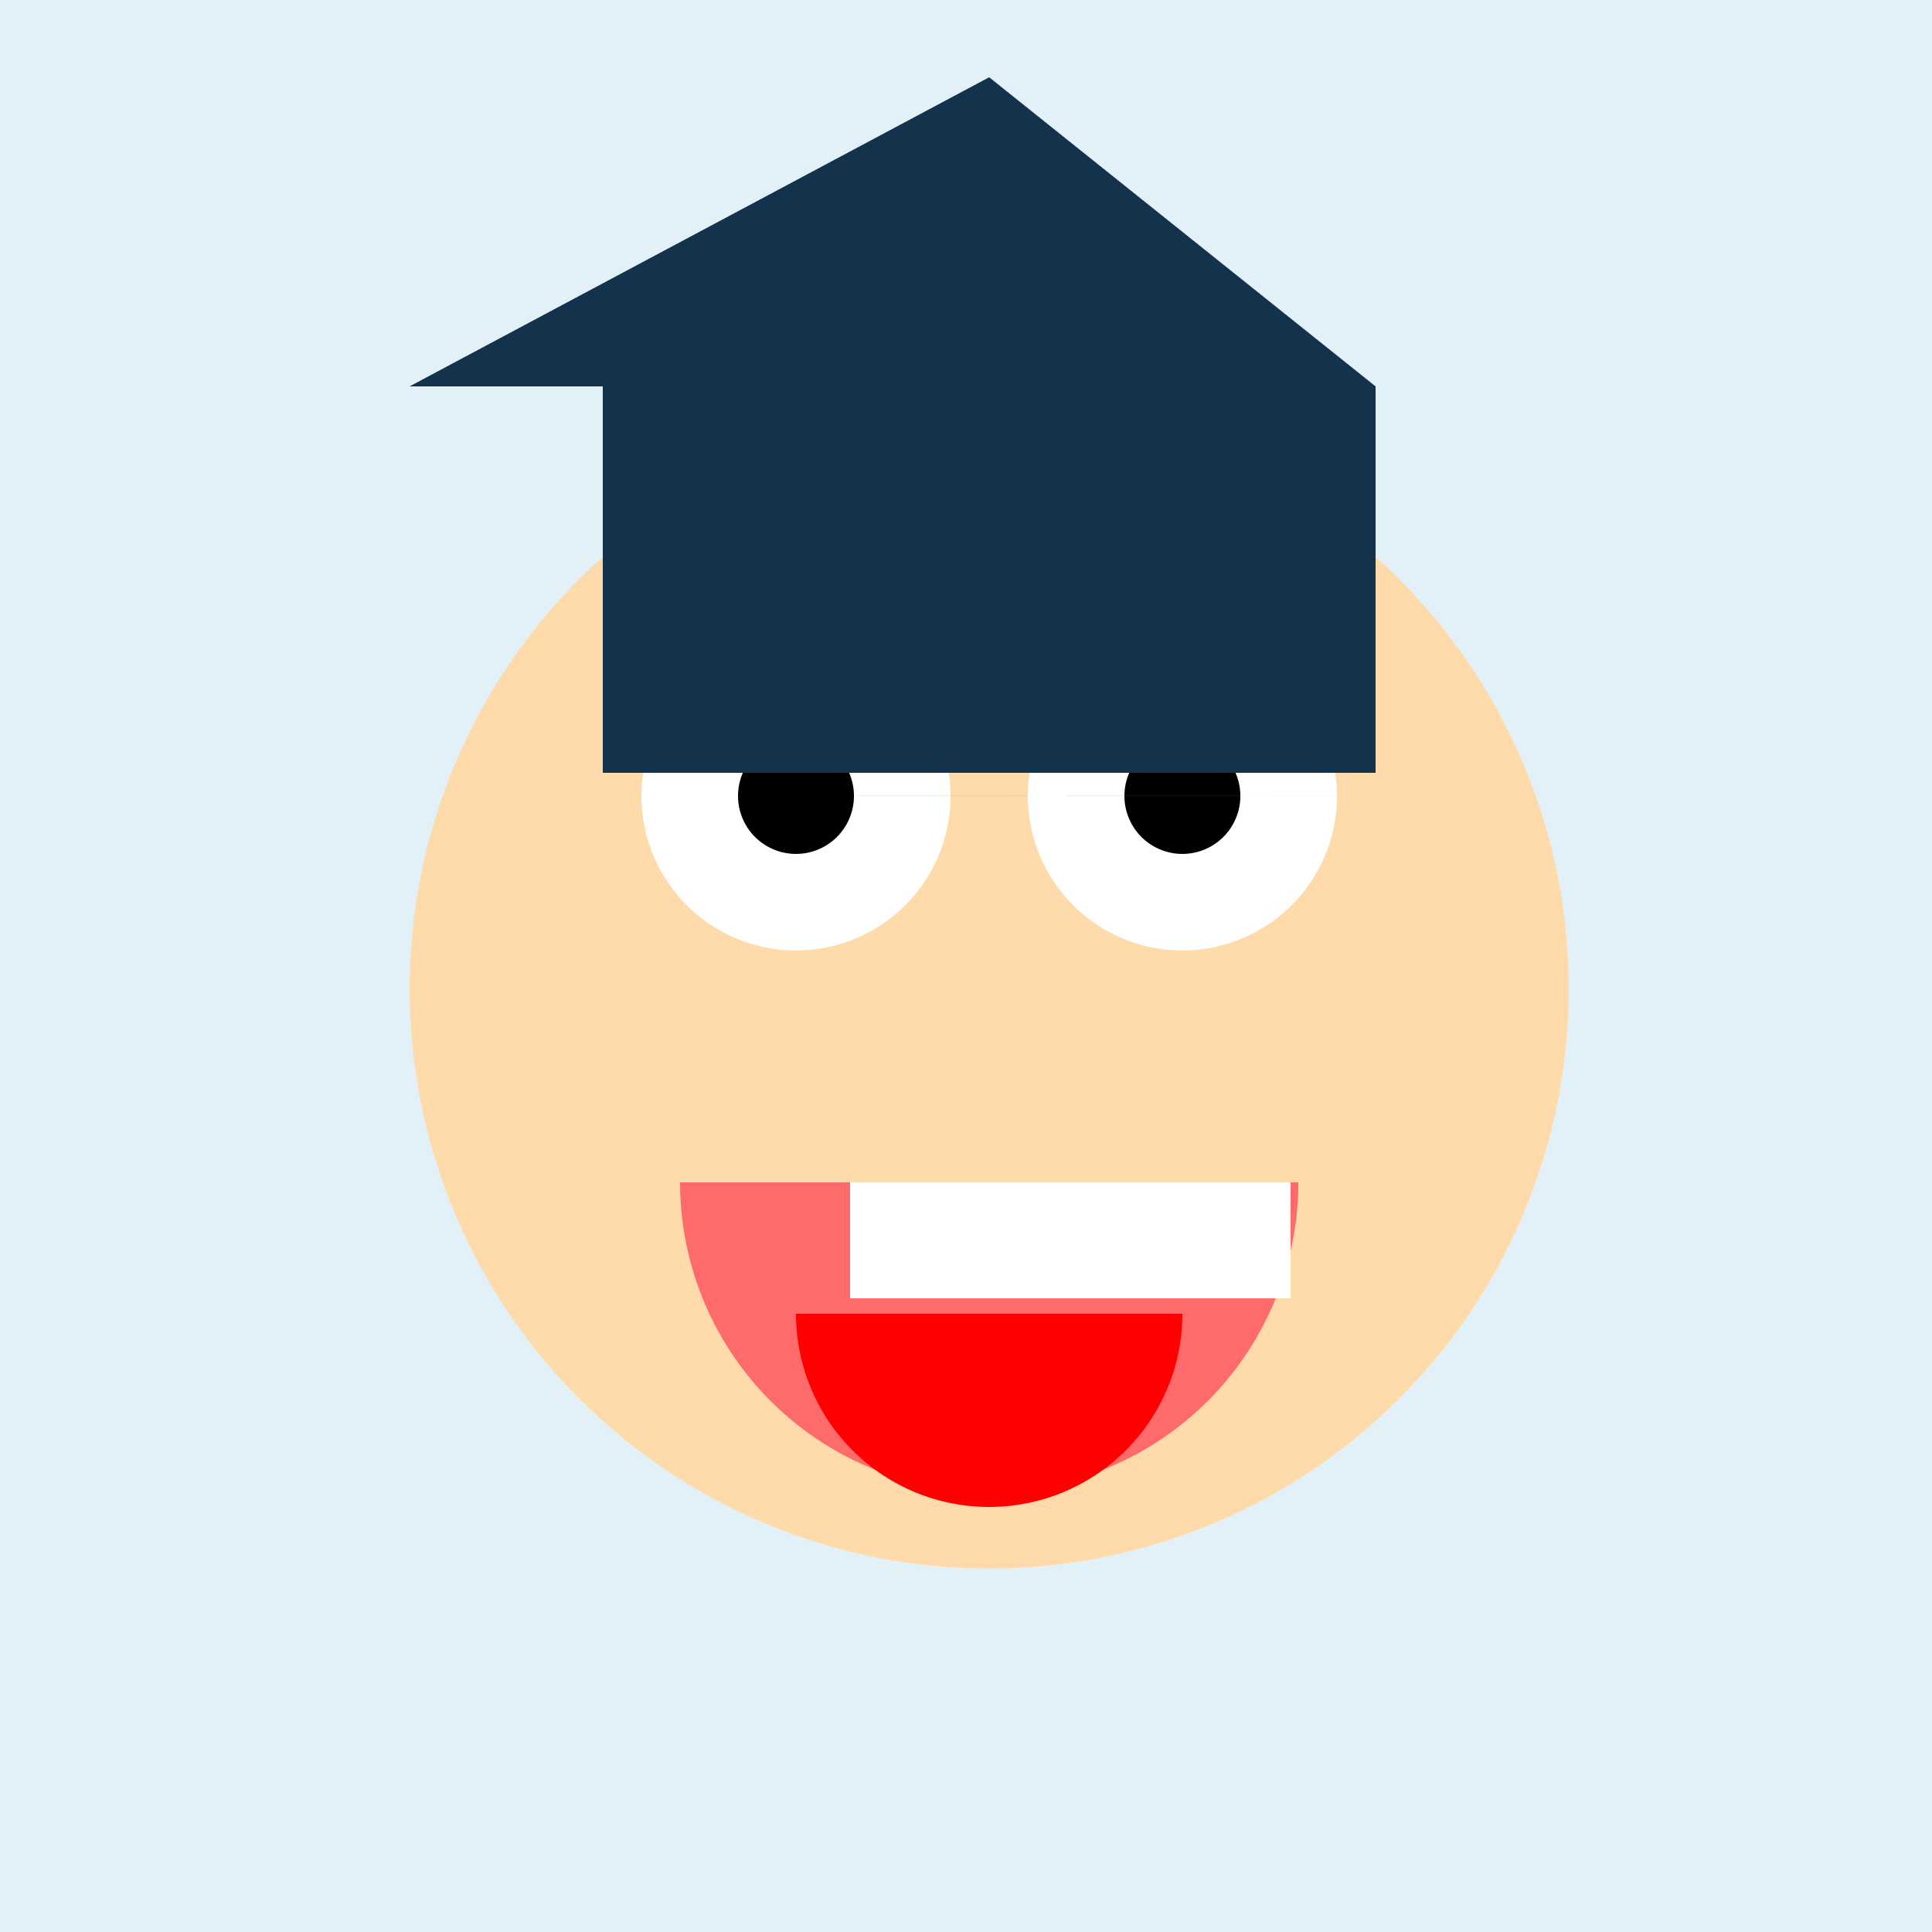 <!--

Generated by DrawGPT.
Free, open source, AI generated images in SVG, PNG, and HTML Canvas format.
https://drawgpt.ai

Created: 2023-09-27T04:26:36.481Z
Link: https://drawgpt.ai/prompt/90778/

-->
<svg xmlns="http://www.w3.org/2000/svg" xmlns:xlink="http://www.w3.org/1999/xlink" width="500" height="500"><defs/><g><rect fill="#e2f1f8" stroke="none" x="0" y="0" width="512" height="512"/><path fill="#ffdbac" stroke="none" paint-order="stroke fill markers" d=" M 406 256 A 150 150 0 1 1 406 255.85"/><path fill="#ffffff" stroke="none" paint-order="stroke fill markers" d=" M 246 206 A 40 40 0 1 1 246 205.96 L 346 206 A 40 40 0 1 1 346 205.96"/><path fill="#000000" stroke="none" paint-order="stroke fill markers" d=" M 221 206 A 15 15 0 1 1 221 205.985 L 321 206 A 15 15 0 1 1 321 205.985"/><path fill="#ff6b6b" stroke="none" paint-order="stroke fill markers" d=" M 336 306 A 80 80 0 0 1 176 306"/><rect fill="#ffffff" stroke="none" x="220" y="306" width="70" height="30"/><rect fill="#ffffff" stroke="none" x="264" y="306" width="70" height="30"/><path fill="#ff0000" stroke="none" paint-order="stroke fill markers" d=" M 306 340 A 50 50 0 0 1 206 340"/><rect fill="#13334c" stroke="none" x="156" y="100" width="200" height="100"/><path fill="#13334c" stroke="none" paint-order="stroke fill markers" d=" M 106 100 L 356 100 L 256 20 Z"/></g></svg>